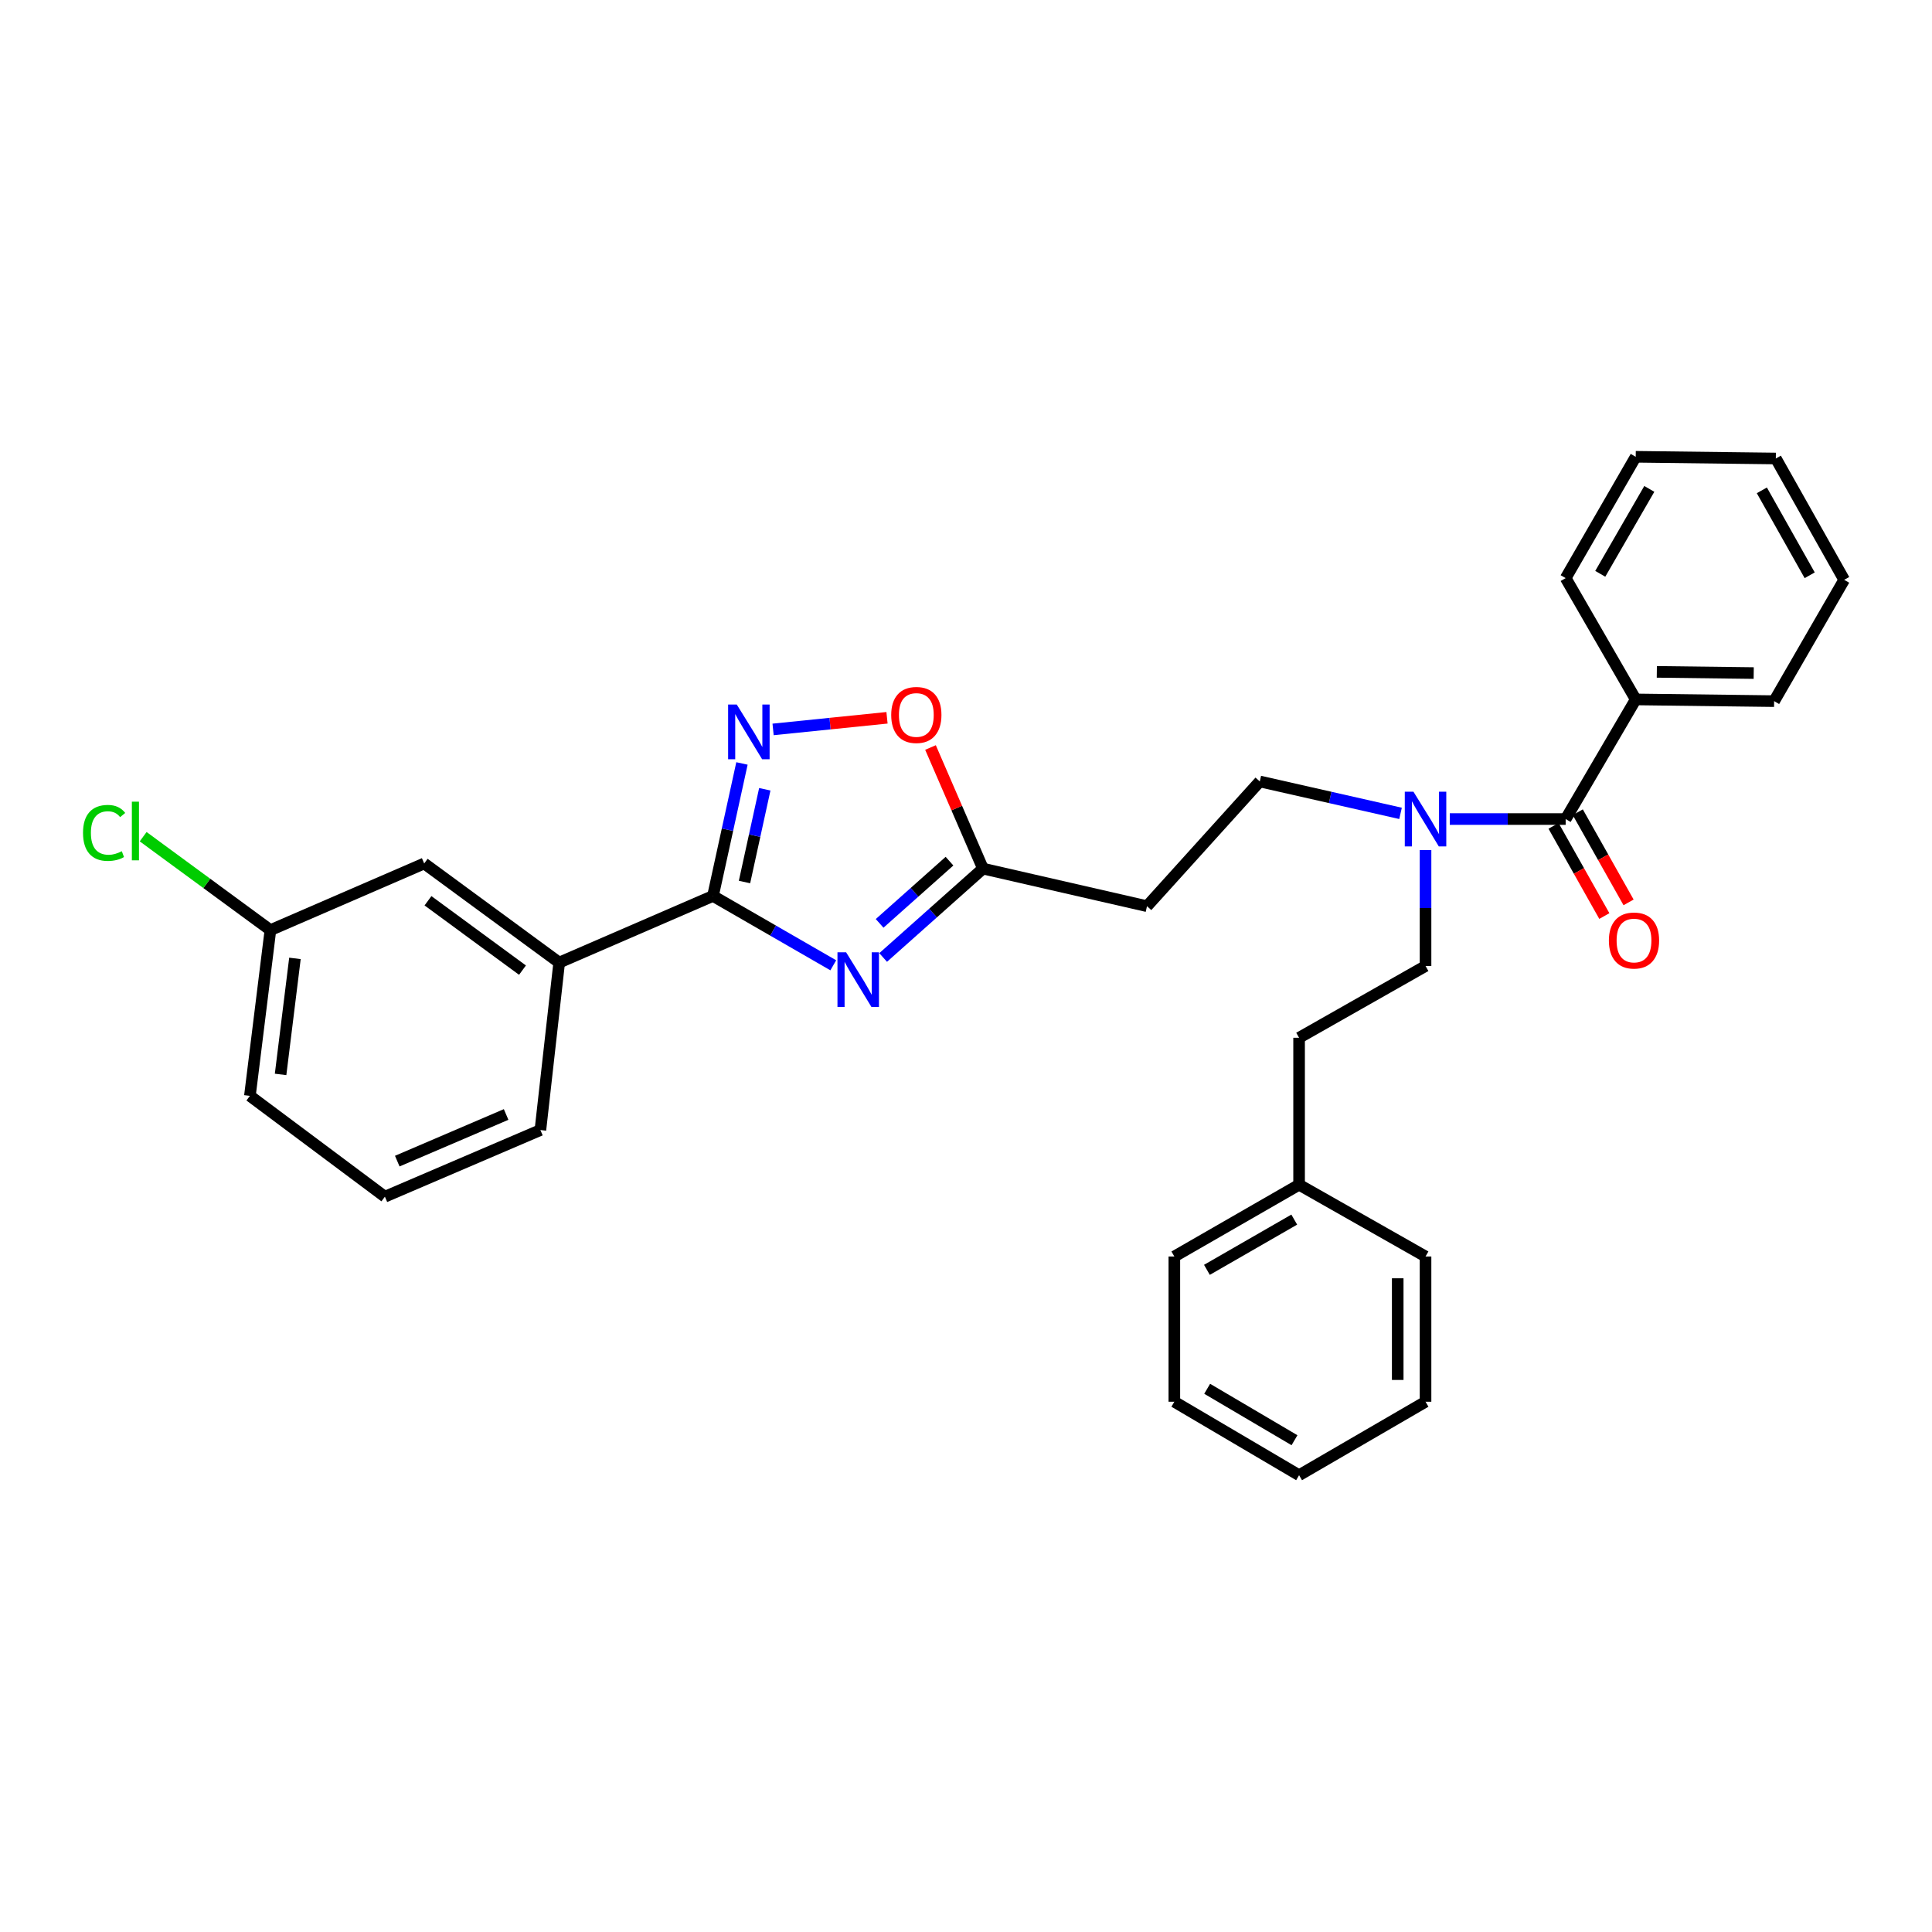 <?xml version='1.0' encoding='iso-8859-1'?>
<svg version='1.1' baseProfile='full'
              xmlns='http://www.w3.org/2000/svg'
                      xmlns:rdkit='http://www.rdkit.org/xml'
                      xmlns:xlink='http://www.w3.org/1999/xlink'
                  xml:space='preserve'
width='1000px' height='1000px' viewBox='0 0 1000 1000'>
<!-- END OF HEADER -->
<rect style='opacity:1.0;fill:#FFFFFF;stroke:none' width='1000' height='1000' x='0' y='0'> </rect>
<path class='bond-0' d='M 724.916,421.002 L 688.49,412.742' style='fill:none;fill-rule:evenodd;stroke:#0000FF;stroke-width:6px;stroke-linecap:butt;stroke-linejoin:miter;stroke-opacity:1' />
<path class='bond-0' d='M 688.49,412.742 L 652.064,404.482' style='fill:none;fill-rule:evenodd;stroke:#000000;stroke-width:6px;stroke-linecap:butt;stroke-linejoin:miter;stroke-opacity:1' />
<path class='bond-1' d='M 737.856,439.997 L 737.856,469.999' style='fill:none;fill-rule:evenodd;stroke:#0000FF;stroke-width:6px;stroke-linecap:butt;stroke-linejoin:miter;stroke-opacity:1' />
<path class='bond-1' d='M 737.856,469.999 L 737.856,500' style='fill:none;fill-rule:evenodd;stroke:#000000;stroke-width:6px;stroke-linecap:butt;stroke-linejoin:miter;stroke-opacity:1' />
<path class='bond-2' d='M 750.409,423.936 L 780.396,423.936' style='fill:none;fill-rule:evenodd;stroke:#0000FF;stroke-width:6px;stroke-linecap:butt;stroke-linejoin:miter;stroke-opacity:1' />
<path class='bond-2' d='M 780.396,423.936 L 810.384,423.936' style='fill:none;fill-rule:evenodd;stroke:#000000;stroke-width:6px;stroke-linecap:butt;stroke-linejoin:miter;stroke-opacity:1' />
<path class='bond-3' d='M 369.037,463.74 L 400.171,481.688' style='fill:none;fill-rule:evenodd;stroke:#000000;stroke-width:6px;stroke-linecap:butt;stroke-linejoin:miter;stroke-opacity:1' />
<path class='bond-3' d='M 400.171,481.688 L 431.304,499.637' style='fill:none;fill-rule:evenodd;stroke:#0000FF;stroke-width:6px;stroke-linecap:butt;stroke-linejoin:miter;stroke-opacity:1' />
<path class='bond-4' d='M 369.037,463.74 L 376.538,429.45' style='fill:none;fill-rule:evenodd;stroke:#000000;stroke-width:6px;stroke-linecap:butt;stroke-linejoin:miter;stroke-opacity:1' />
<path class='bond-4' d='M 376.538,429.45 L 384.038,395.161' style='fill:none;fill-rule:evenodd;stroke:#0000FF;stroke-width:6px;stroke-linecap:butt;stroke-linejoin:miter;stroke-opacity:1' />
<path class='bond-4' d='M 385.353,456.53 L 390.604,432.527' style='fill:none;fill-rule:evenodd;stroke:#000000;stroke-width:6px;stroke-linecap:butt;stroke-linejoin:miter;stroke-opacity:1' />
<path class='bond-4' d='M 390.604,432.527 L 395.854,408.525' style='fill:none;fill-rule:evenodd;stroke:#0000FF;stroke-width:6px;stroke-linecap:butt;stroke-linejoin:miter;stroke-opacity:1' />
<path class='bond-5' d='M 369.037,463.74 L 289.437,498.232' style='fill:none;fill-rule:evenodd;stroke:#000000;stroke-width:6px;stroke-linecap:butt;stroke-linejoin:miter;stroke-opacity:1' />
<path class='bond-6' d='M 457.115,495.592 L 482.949,472.591' style='fill:none;fill-rule:evenodd;stroke:#0000FF;stroke-width:6px;stroke-linecap:butt;stroke-linejoin:miter;stroke-opacity:1' />
<path class='bond-6' d='M 482.949,472.591 L 508.783,449.589' style='fill:none;fill-rule:evenodd;stroke:#000000;stroke-width:6px;stroke-linecap:butt;stroke-linejoin:miter;stroke-opacity:1' />
<path class='bond-6' d='M 455.29,477.938 L 473.374,461.837' style='fill:none;fill-rule:evenodd;stroke:#0000FF;stroke-width:6px;stroke-linecap:butt;stroke-linejoin:miter;stroke-opacity:1' />
<path class='bond-6' d='M 473.374,461.837 L 491.458,445.736' style='fill:none;fill-rule:evenodd;stroke:#000000;stroke-width:6px;stroke-linecap:butt;stroke-linejoin:miter;stroke-opacity:1' />
<path class='bond-7' d='M 508.783,449.589 L 495.204,418.25' style='fill:none;fill-rule:evenodd;stroke:#000000;stroke-width:6px;stroke-linecap:butt;stroke-linejoin:miter;stroke-opacity:1' />
<path class='bond-7' d='M 495.204,418.25 L 481.625,386.91' style='fill:none;fill-rule:evenodd;stroke:#FF0000;stroke-width:6px;stroke-linecap:butt;stroke-linejoin:miter;stroke-opacity:1' />
<path class='bond-8' d='M 508.783,449.589 L 593.686,469.043' style='fill:none;fill-rule:evenodd;stroke:#000000;stroke-width:6px;stroke-linecap:butt;stroke-linejoin:miter;stroke-opacity:1' />
<path class='bond-9' d='M 459.112,371.53 L 429.63,374.54' style='fill:none;fill-rule:evenodd;stroke:#FF0000;stroke-width:6px;stroke-linecap:butt;stroke-linejoin:miter;stroke-opacity:1' />
<path class='bond-9' d='M 429.63,374.54 L 400.148,377.549' style='fill:none;fill-rule:evenodd;stroke:#0000FF;stroke-width:6px;stroke-linecap:butt;stroke-linejoin:miter;stroke-opacity:1' />
<path class='bond-10' d='M 289.437,498.232 L 219.564,446.933' style='fill:none;fill-rule:evenodd;stroke:#000000;stroke-width:6px;stroke-linecap:butt;stroke-linejoin:miter;stroke-opacity:1' />
<path class='bond-10' d='M 270.435,502.144 L 221.524,466.235' style='fill:none;fill-rule:evenodd;stroke:#000000;stroke-width:6px;stroke-linecap:butt;stroke-linejoin:miter;stroke-opacity:1' />
<path class='bond-11' d='M 289.437,498.232 L 279.71,584.911' style='fill:none;fill-rule:evenodd;stroke:#000000;stroke-width:6px;stroke-linecap:butt;stroke-linejoin:miter;stroke-opacity:1' />
<path class='bond-12' d='M 219.564,446.933 L 139.964,481.426' style='fill:none;fill-rule:evenodd;stroke:#000000;stroke-width:6px;stroke-linecap:butt;stroke-linejoin:miter;stroke-opacity:1' />
<path class='bond-13' d='M 139.964,481.426 L 107.031,457.247' style='fill:none;fill-rule:evenodd;stroke:#000000;stroke-width:6px;stroke-linecap:butt;stroke-linejoin:miter;stroke-opacity:1' />
<path class='bond-13' d='M 107.031,457.247 L 74.099,433.069' style='fill:none;fill-rule:evenodd;stroke:#00CC00;stroke-width:6px;stroke-linecap:butt;stroke-linejoin:miter;stroke-opacity:1' />
<path class='bond-14' d='M 139.964,481.426 L 129.349,567.217' style='fill:none;fill-rule:evenodd;stroke:#000000;stroke-width:6px;stroke-linecap:butt;stroke-linejoin:miter;stroke-opacity:1' />
<path class='bond-14' d='M 152.662,496.063 L 145.231,556.117' style='fill:none;fill-rule:evenodd;stroke:#000000;stroke-width:6px;stroke-linecap:butt;stroke-linejoin:miter;stroke-opacity:1' />
<path class='bond-15' d='M 199.222,619.404 L 279.71,584.911' style='fill:none;fill-rule:evenodd;stroke:#000000;stroke-width:6px;stroke-linecap:butt;stroke-linejoin:miter;stroke-opacity:1' />
<path class='bond-15' d='M 205.624,600.995 L 261.965,576.851' style='fill:none;fill-rule:evenodd;stroke:#000000;stroke-width:6px;stroke-linecap:butt;stroke-linejoin:miter;stroke-opacity:1' />
<path class='bond-16' d='M 199.222,619.404 L 129.349,567.217' style='fill:none;fill-rule:evenodd;stroke:#000000;stroke-width:6px;stroke-linecap:butt;stroke-linejoin:miter;stroke-opacity:1' />
<path class='bond-17' d='M 593.686,469.043 L 652.064,404.482' style='fill:none;fill-rule:evenodd;stroke:#000000;stroke-width:6px;stroke-linecap:butt;stroke-linejoin:miter;stroke-opacity:1' />
<path class='bond-18' d='M 737.856,500 L 672.406,537.148' style='fill:none;fill-rule:evenodd;stroke:#000000;stroke-width:6px;stroke-linecap:butt;stroke-linejoin:miter;stroke-opacity:1' />
<path class='bond-19' d='M 672.406,537.148 L 672.406,613.212' style='fill:none;fill-rule:evenodd;stroke:#000000;stroke-width:6px;stroke-linecap:butt;stroke-linejoin:miter;stroke-opacity:1' />
<path class='bond-20' d='M 672.406,613.212 L 607.837,650.361' style='fill:none;fill-rule:evenodd;stroke:#000000;stroke-width:6px;stroke-linecap:butt;stroke-linejoin:miter;stroke-opacity:1' />
<path class='bond-20' d='M 669.901,631.265 L 624.702,657.269' style='fill:none;fill-rule:evenodd;stroke:#000000;stroke-width:6px;stroke-linecap:butt;stroke-linejoin:miter;stroke-opacity:1' />
<path class='bond-21' d='M 672.406,613.212 L 737.856,650.361' style='fill:none;fill-rule:evenodd;stroke:#000000;stroke-width:6px;stroke-linecap:butt;stroke-linejoin:miter;stroke-opacity:1' />
<path class='bond-22' d='M 607.837,650.361 L 607.837,725.537' style='fill:none;fill-rule:evenodd;stroke:#000000;stroke-width:6px;stroke-linecap:butt;stroke-linejoin:miter;stroke-opacity:1' />
<path class='bond-23' d='M 737.856,650.361 L 737.856,725.537' style='fill:none;fill-rule:evenodd;stroke:#000000;stroke-width:6px;stroke-linecap:butt;stroke-linejoin:miter;stroke-opacity:1' />
<path class='bond-23' d='M 723.457,661.637 L 723.457,714.261' style='fill:none;fill-rule:evenodd;stroke:#000000;stroke-width:6px;stroke-linecap:butt;stroke-linejoin:miter;stroke-opacity:1' />
<path class='bond-24' d='M 607.837,725.537 L 672.406,763.565' style='fill:none;fill-rule:evenodd;stroke:#000000;stroke-width:6px;stroke-linecap:butt;stroke-linejoin:miter;stroke-opacity:1' />
<path class='bond-24' d='M 624.829,718.835 L 670.028,745.454' style='fill:none;fill-rule:evenodd;stroke:#000000;stroke-width:6px;stroke-linecap:butt;stroke-linejoin:miter;stroke-opacity:1' />
<path class='bond-25' d='M 737.856,725.537 L 672.406,763.565' style='fill:none;fill-rule:evenodd;stroke:#000000;stroke-width:6px;stroke-linecap:butt;stroke-linejoin:miter;stroke-opacity:1' />
<path class='bond-26' d='M 804.112,427.469 L 817.257,450.805' style='fill:none;fill-rule:evenodd;stroke:#000000;stroke-width:6px;stroke-linecap:butt;stroke-linejoin:miter;stroke-opacity:1' />
<path class='bond-26' d='M 817.257,450.805 L 830.402,474.141' style='fill:none;fill-rule:evenodd;stroke:#FF0000;stroke-width:6px;stroke-linecap:butt;stroke-linejoin:miter;stroke-opacity:1' />
<path class='bond-26' d='M 816.657,420.402 L 829.802,443.738' style='fill:none;fill-rule:evenodd;stroke:#000000;stroke-width:6px;stroke-linecap:butt;stroke-linejoin:miter;stroke-opacity:1' />
<path class='bond-26' d='M 829.802,443.738 L 842.947,467.074' style='fill:none;fill-rule:evenodd;stroke:#FF0000;stroke-width:6px;stroke-linecap:butt;stroke-linejoin:miter;stroke-opacity:1' />
<path class='bond-27' d='M 810.384,423.936 L 846.644,362.022' style='fill:none;fill-rule:evenodd;stroke:#000000;stroke-width:6px;stroke-linecap:butt;stroke-linejoin:miter;stroke-opacity:1' />
<path class='bond-28' d='M 846.644,362.022 L 918.285,362.91' style='fill:none;fill-rule:evenodd;stroke:#000000;stroke-width:6px;stroke-linecap:butt;stroke-linejoin:miter;stroke-opacity:1' />
<path class='bond-28' d='M 857.569,347.758 L 907.717,348.379' style='fill:none;fill-rule:evenodd;stroke:#000000;stroke-width:6px;stroke-linecap:butt;stroke-linejoin:miter;stroke-opacity:1' />
<path class='bond-29' d='M 846.644,362.022 L 810.384,299.228' style='fill:none;fill-rule:evenodd;stroke:#000000;stroke-width:6px;stroke-linecap:butt;stroke-linejoin:miter;stroke-opacity:1' />
<path class='bond-30' d='M 918.285,362.91 L 954.545,300.116' style='fill:none;fill-rule:evenodd;stroke:#000000;stroke-width:6px;stroke-linecap:butt;stroke-linejoin:miter;stroke-opacity:1' />
<path class='bond-31' d='M 810.384,299.228 L 846.644,236.435' style='fill:none;fill-rule:evenodd;stroke:#000000;stroke-width:6px;stroke-linecap:butt;stroke-linejoin:miter;stroke-opacity:1' />
<path class='bond-31' d='M 828.292,297.01 L 853.674,253.054' style='fill:none;fill-rule:evenodd;stroke:#000000;stroke-width:6px;stroke-linecap:butt;stroke-linejoin:miter;stroke-opacity:1' />
<path class='bond-32' d='M 954.545,300.116 L 919.165,237.315' style='fill:none;fill-rule:evenodd;stroke:#000000;stroke-width:6px;stroke-linecap:butt;stroke-linejoin:miter;stroke-opacity:1' />
<path class='bond-32' d='M 936.694,297.763 L 911.927,253.802' style='fill:none;fill-rule:evenodd;stroke:#000000;stroke-width:6px;stroke-linecap:butt;stroke-linejoin:miter;stroke-opacity:1' />
<path class='bond-33' d='M 846.644,236.435 L 919.165,237.315' style='fill:none;fill-rule:evenodd;stroke:#000000;stroke-width:6px;stroke-linecap:butt;stroke-linejoin:miter;stroke-opacity:1' />
<path  class='atom-0' d='M 731.596 409.776
L 740.876 424.776
Q 741.796 426.256, 743.276 428.936
Q 744.756 431.616, 744.836 431.776
L 744.836 409.776
L 748.596 409.776
L 748.596 438.096
L 744.716 438.096
L 734.756 421.696
Q 733.596 419.776, 732.356 417.576
Q 731.156 415.376, 730.796 414.696
L 730.796 438.096
L 727.116 438.096
L 727.116 409.776
L 731.596 409.776
' fill='#0000FF'/>
<path  class='atom-2' d='M 437.953 492.919
L 447.233 507.919
Q 448.153 509.399, 449.633 512.079
Q 451.113 514.759, 451.193 514.919
L 451.193 492.919
L 454.953 492.919
L 454.953 521.239
L 451.073 521.239
L 441.113 504.839
Q 439.953 502.919, 438.713 500.719
Q 437.513 498.519, 437.153 497.839
L 437.153 521.239
L 433.473 521.239
L 433.473 492.919
L 437.953 492.919
' fill='#0000FF'/>
<path  class='atom-4' d='M 461.29 370.061
Q 461.29 363.261, 464.65 359.461
Q 468.01 355.661, 474.29 355.661
Q 480.57 355.661, 483.93 359.461
Q 487.29 363.261, 487.29 370.061
Q 487.29 376.941, 483.89 380.861
Q 480.49 384.741, 474.29 384.741
Q 468.05 384.741, 464.65 380.861
Q 461.29 376.981, 461.29 370.061
M 474.29 381.541
Q 478.61 381.541, 480.93 378.661
Q 483.29 375.741, 483.29 370.061
Q 483.29 364.501, 480.93 361.701
Q 478.61 358.861, 474.29 358.861
Q 469.97 358.861, 467.61 361.661
Q 465.29 364.461, 465.29 370.061
Q 465.29 375.781, 467.61 378.661
Q 469.97 381.541, 474.29 381.541
' fill='#FF0000'/>
<path  class='atom-5' d='M 381.351 364.668
L 390.631 379.668
Q 391.551 381.148, 393.031 383.828
Q 394.511 386.508, 394.591 386.668
L 394.591 364.668
L 398.351 364.668
L 398.351 392.988
L 394.471 392.988
L 384.511 376.588
Q 383.351 374.668, 382.111 372.468
Q 380.911 370.268, 380.551 369.588
L 380.551 392.988
L 376.871 392.988
L 376.871 364.668
L 381.351 364.668
' fill='#0000FF'/>
<path  class='atom-9' d='M 42.971 431.107
Q 42.971 424.067, 46.251 420.387
Q 49.571 416.667, 55.851 416.667
Q 61.691 416.667, 64.811 420.787
L 62.171 422.947
Q 59.891 419.947, 55.851 419.947
Q 51.571 419.947, 49.291 422.827
Q 47.051 425.667, 47.051 431.107
Q 47.051 436.707, 49.371 439.587
Q 51.731 442.467, 56.291 442.467
Q 59.411 442.467, 63.051 440.587
L 64.171 443.587
Q 62.691 444.547, 60.451 445.107
Q 58.211 445.667, 55.731 445.667
Q 49.571 445.667, 46.251 441.907
Q 42.971 438.147, 42.971 431.107
' fill='#00CC00'/>
<path  class='atom-9' d='M 68.251 414.947
L 71.931 414.947
L 71.931 445.307
L 68.251 445.307
L 68.251 414.947
' fill='#00CC00'/>
<path  class='atom-24' d='M 832.757 486.809
Q 832.757 480.009, 836.117 476.209
Q 839.477 472.409, 845.757 472.409
Q 852.037 472.409, 855.397 476.209
Q 858.757 480.009, 858.757 486.809
Q 858.757 493.689, 855.357 497.609
Q 851.957 501.489, 845.757 501.489
Q 839.517 501.489, 836.117 497.609
Q 832.757 493.729, 832.757 486.809
M 845.757 498.289
Q 850.077 498.289, 852.397 495.409
Q 854.757 492.489, 854.757 486.809
Q 854.757 481.249, 852.397 478.449
Q 850.077 475.609, 845.757 475.609
Q 841.437 475.609, 839.077 478.409
Q 836.757 481.209, 836.757 486.809
Q 836.757 492.529, 839.077 495.409
Q 841.437 498.289, 845.757 498.289
' fill='#FF0000'/>
</svg>
